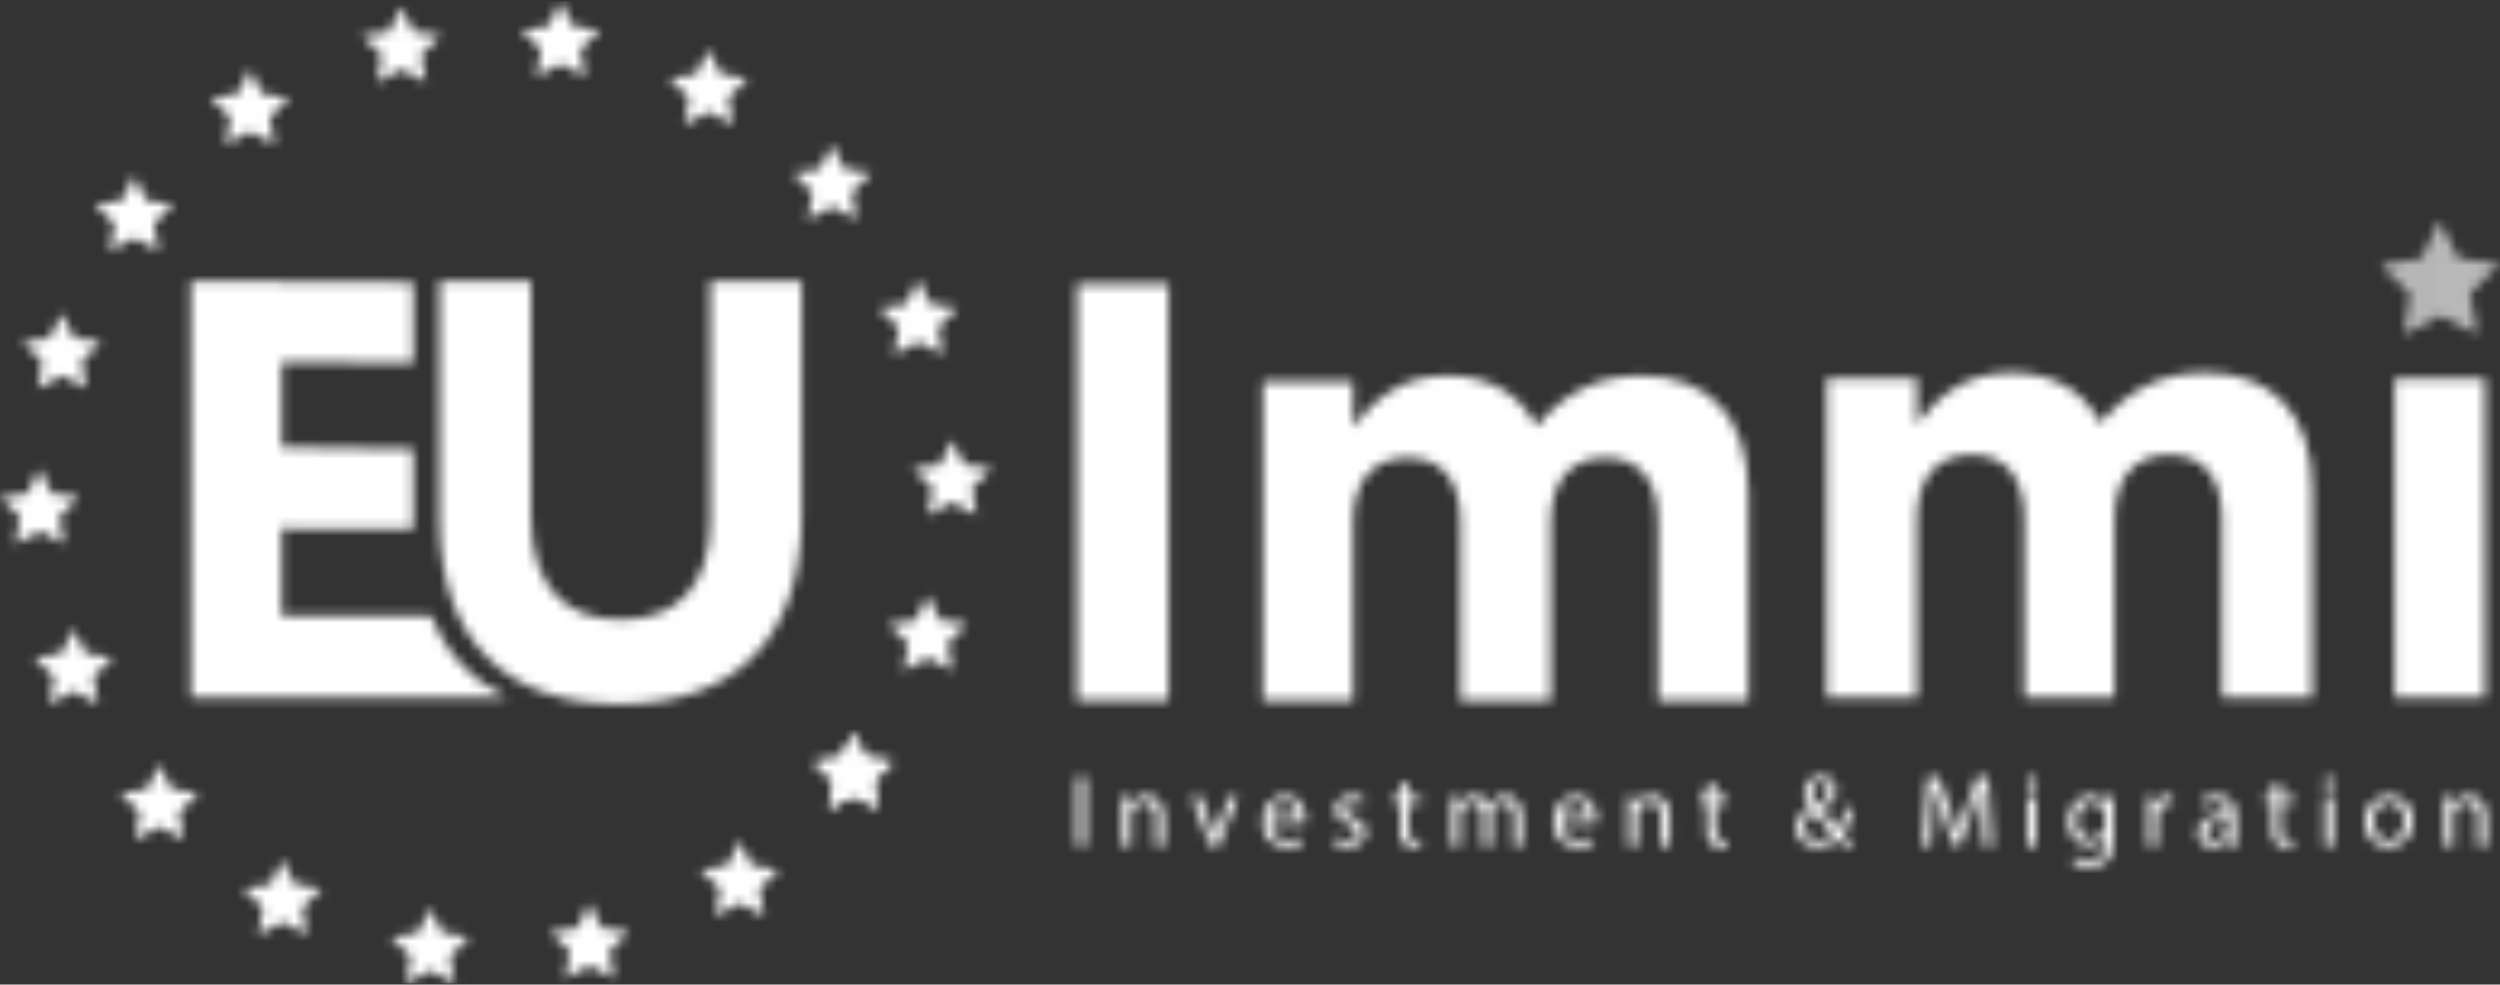 <svg width="259" height="102" viewBox="0 0 259 102" fill="none" xmlns="http://www.w3.org/2000/svg">
<rect x="0" y="0" width="259" height="102" fill="#333333" stroke="none"/>
<mask id="mask0_3119_1018" style="mask-type:alpha" maskUnits="userSpaceOnUse" x="0" y="0" width="259" height="102">
<g clip-path="url(#clip0_3119_1018)">
<path d="M19.768 29.115C27.447 29.159 35.124 29.203 42.802 29.247V37.57C38.26 37.567 33.718 37.564 29.175 37.562V46.316C33.717 46.38 38.258 46.445 42.802 46.509V54.832C38.26 54.809 33.718 54.785 29.175 54.762V63.824C34.333 63.806 39.489 63.789 44.647 63.771C45.096 64.949 45.918 66.669 47.415 68.396C49.272 70.536 51.306 71.689 52.545 72.27H19.768V29.115Z" fill="#CD2034"/>
<path d="M45.533 53.774V29.114H55.004V53.527C55.004 60.617 58.447 64.193 64.29 64.193C70.134 64.193 73.577 60.741 73.577 53.836V29.114H83.048V53.465C83.048 66.534 75.73 72.945 64.168 72.945C52.605 72.945 45.535 66.534 45.535 53.773L45.533 53.774Z" fill="#CD2034"/>
<path d="M112.474 80.519V87.638H111.557V80.519H112.474Z" fill="#2B2B2B"/>
<path d="M116.255 83.91C116.255 83.382 116.245 82.949 116.213 82.526H117.035L117.088 83.371H117.109C117.362 82.885 117.952 82.411 118.795 82.411C119.5 82.411 120.596 82.832 120.596 84.586V87.639H119.668V84.692C119.668 83.869 119.362 83.181 118.488 83.181C117.876 83.181 117.402 83.614 117.245 84.133C117.203 84.249 117.181 84.407 117.181 84.565V87.639H116.254V83.911L116.255 83.91Z" fill="#2B2B2B"/>
<path d="M124.432 82.526L125.432 85.398C125.6 85.862 125.738 86.285 125.842 86.707H125.874C125.991 86.285 126.137 85.862 126.305 85.398L127.295 82.526H128.264L126.262 87.637H125.376L123.438 82.526H124.427H124.432Z" fill="#2B2B2B"/>
<path d="M131.661 85.25C131.682 86.507 132.483 87.025 133.41 87.025C134.075 87.025 134.474 86.909 134.822 86.761L134.98 87.426C134.653 87.573 134.094 87.743 133.283 87.743C131.714 87.743 130.775 86.708 130.775 85.165C130.775 83.622 131.682 82.409 133.167 82.409C134.831 82.409 135.273 83.877 135.273 84.816C135.273 85.006 135.252 85.155 135.241 85.249H131.659L131.661 85.25ZM134.379 84.586C134.389 83.994 134.137 83.075 133.094 83.075C132.156 83.075 131.745 83.941 131.671 84.586H134.379Z" fill="#2B2B2B"/>
<path d="M138.401 86.688C138.675 86.867 139.159 87.058 139.624 87.058C140.299 87.058 140.614 86.72 140.614 86.298C140.614 85.855 140.35 85.612 139.666 85.358C138.749 85.03 138.318 84.523 138.318 83.91C138.318 83.086 138.981 82.411 140.076 82.411C140.592 82.411 141.045 82.558 141.329 82.728L141.098 83.405C140.898 83.279 140.529 83.109 140.055 83.109C139.507 83.109 139.202 83.426 139.202 83.805C139.202 84.227 139.507 84.418 140.17 84.672C141.056 85.01 141.508 85.453 141.508 86.213C141.508 87.111 140.813 87.744 139.601 87.744C139.043 87.744 138.527 87.606 138.168 87.395L138.4 86.688H138.401Z" fill="#2B2B2B"/>
<path d="M145.925 81.058V82.527H147.252V83.234H145.925V85.99C145.925 86.625 146.104 86.983 146.62 86.983C146.862 86.983 147.04 86.951 147.157 86.919L147.199 87.615C147.021 87.69 146.736 87.743 146.378 87.743C145.946 87.743 145.598 87.605 145.377 87.351C145.114 87.077 145.019 86.623 145.019 86.021V83.232H144.229V82.525H145.019V81.299L145.925 81.057V81.058Z" fill="#2B2B2B"/>
<path d="M150.404 83.909C150.404 83.381 150.393 82.948 150.361 82.525H151.173L151.215 83.349H151.247C151.531 82.863 152.005 82.408 152.848 82.408C153.543 82.408 154.069 82.83 154.292 83.432H154.313C154.47 83.147 154.672 82.926 154.882 82.766C155.188 82.534 155.525 82.407 156.009 82.407C156.684 82.407 157.685 82.85 157.685 84.625V87.635H156.778V84.742C156.778 83.76 156.42 83.168 155.672 83.168C155.145 83.168 154.734 83.56 154.576 84.013C154.534 84.139 154.502 84.309 154.502 84.478V87.635H153.595V84.572C153.595 83.758 153.237 83.167 152.532 83.167C151.952 83.167 151.531 83.631 151.383 84.097C151.33 84.233 151.309 84.393 151.309 84.55V87.635H150.402V83.907L150.404 83.909Z" fill="#2B2B2B"/>
<path d="M161.811 85.25C161.832 86.507 162.633 87.025 163.561 87.025C164.225 87.025 164.625 86.909 164.973 86.761L165.13 87.426C164.803 87.573 164.245 87.743 163.434 87.743C161.864 87.743 160.926 86.708 160.926 85.165C160.926 83.622 161.832 82.409 163.317 82.409C164.982 82.409 165.424 83.877 165.424 84.816C165.424 85.006 165.402 85.155 165.392 85.249H161.81L161.811 85.25ZM164.529 84.586C164.54 83.994 164.287 83.075 163.244 83.075C162.306 83.075 161.896 83.941 161.822 84.586H164.529Z" fill="#2B2B2B"/>
<path d="M168.683 83.91C168.683 83.382 168.672 82.949 168.641 82.526H169.462L169.515 83.371H169.537C169.789 82.885 170.38 82.411 171.223 82.411C171.928 82.411 173.023 82.832 173.023 84.586V87.639H172.097V84.692C172.097 83.869 171.792 83.181 170.917 83.181C170.305 83.181 169.832 83.614 169.674 84.133C169.632 84.249 169.611 84.407 169.611 84.565V87.639H168.685V83.911L168.683 83.91Z" fill="#2B2B2B"/>
<path d="M177.71 81.058V82.527H179.037V83.234H177.71V85.99C177.71 86.625 177.889 86.983 178.405 86.983C178.647 86.983 178.826 86.951 178.942 86.919L178.985 87.615C178.806 87.69 178.521 87.743 178.163 87.743C177.731 87.743 177.383 87.605 177.162 87.351C176.899 87.077 176.804 86.623 176.804 86.021V83.232H176.014V82.525H176.804V81.299L177.71 81.057V81.058Z" fill="#2B2B2B"/>
<path d="M191.008 87.636C190.808 87.436 190.618 87.234 190.344 86.94C189.732 87.51 189.048 87.753 188.269 87.753C186.888 87.753 186.088 86.823 186.088 85.757C186.088 84.785 186.668 84.119 187.479 83.676V83.645C187.109 83.18 186.888 82.663 186.888 82.155C186.888 81.288 187.511 80.401 188.689 80.401C189.575 80.401 190.259 80.993 190.259 81.912C190.259 82.661 189.828 83.253 188.7 83.813V83.845C189.301 84.541 189.974 85.324 190.428 85.831C190.755 85.335 190.976 84.647 191.112 83.751H191.955C191.766 84.87 191.461 85.758 190.934 86.38C191.314 86.781 191.681 87.183 192.104 87.636H191.008ZM189.891 86.41C189.47 85.946 188.68 85.08 187.889 84.171C187.509 84.414 186.972 84.867 186.972 85.618C186.972 86.432 187.573 87.055 188.426 87.055C189.038 87.055 189.554 86.781 189.891 86.41ZM187.731 82.07C187.731 82.576 187.963 82.968 188.269 83.347C188.985 82.936 189.449 82.555 189.449 81.953C189.449 81.52 189.207 81.034 188.627 81.034C188.048 81.034 187.731 81.519 187.731 82.068V82.07Z" fill="#2B2B2B"/>
<path d="M205.367 84.511C205.314 83.519 205.25 82.325 205.261 81.437H205.229C204.987 82.271 204.692 83.159 204.333 84.141L203.08 87.594H202.385L201.236 84.204C200.899 83.201 200.614 82.282 200.415 81.437H200.393C200.372 82.325 200.319 83.517 200.257 84.584L200.068 87.636H199.193L199.688 80.518H200.858L202.069 83.96C202.364 84.837 202.606 85.618 202.785 86.357H202.816C202.995 85.639 203.248 84.858 203.564 83.96L204.828 80.518H205.998L206.44 87.636H205.544L205.365 84.511H205.367Z" fill="#2B2B2B"/>
<path d="M211.09 81.088C211.101 81.405 210.869 81.658 210.5 81.658C210.173 81.658 209.941 81.405 209.941 81.088C209.941 80.771 210.184 80.507 210.521 80.507C210.859 80.507 211.09 80.76 211.09 81.088ZM210.058 87.636V82.525H210.984V87.636H210.058Z" fill="#2B2B2B"/>
<path d="M219.022 82.526C219.001 82.896 218.98 83.307 218.98 83.931V86.898C218.98 88.071 218.749 88.789 218.254 89.232C217.759 89.696 217.043 89.845 216.4 89.845C215.757 89.845 215.115 89.698 214.703 89.423L214.935 88.716C215.272 88.927 215.799 89.117 216.43 89.117C217.377 89.117 218.074 88.62 218.074 87.332V86.762H218.052C217.768 87.237 217.22 87.618 216.43 87.618C215.166 87.618 214.26 86.54 214.26 85.125C214.26 83.392 215.387 82.411 216.556 82.411C217.441 82.411 217.925 82.875 218.146 83.298H218.167L218.21 82.528H219.021L219.022 82.526ZM218.064 84.544C218.064 84.386 218.054 84.248 218.012 84.121C217.844 83.582 217.39 83.139 216.716 83.139C215.831 83.139 215.2 83.888 215.2 85.072C215.2 86.075 215.705 86.909 216.705 86.909C217.274 86.909 217.791 86.549 217.99 85.958C218.043 85.8 218.064 85.619 218.064 85.462V84.542V84.544Z" fill="#2B2B2B"/>
<path d="M222.564 84.12C222.564 83.518 222.553 83 222.521 82.525H223.333L223.364 83.528H223.407C223.638 82.841 224.197 82.409 224.819 82.409C224.925 82.409 224.997 82.419 225.082 82.441V83.317C224.987 83.296 224.893 83.286 224.766 83.286C224.112 83.286 223.649 83.782 223.523 84.48C223.502 84.606 223.481 84.754 223.481 84.912V87.637H222.564V84.12Z" fill="#2B2B2B"/>
<path d="M230.884 87.636L230.81 86.992H230.778C230.493 87.394 229.945 87.752 229.219 87.752C228.187 87.752 227.66 87.023 227.66 86.283C227.66 85.048 228.756 84.371 230.726 84.382V84.276C230.726 83.853 230.61 83.093 229.567 83.093C229.093 83.093 228.598 83.24 228.24 83.473L228.029 82.86C228.45 82.586 229.062 82.407 229.705 82.407C231.264 82.407 231.643 83.473 231.643 84.497V86.409C231.643 86.852 231.665 87.286 231.728 87.635H230.885L230.884 87.636ZM230.746 85.028C229.735 85.007 228.586 85.186 228.586 86.18C228.586 86.782 228.986 87.067 229.461 87.067C230.126 87.067 230.546 86.646 230.693 86.212C230.725 86.116 230.746 86.011 230.746 85.916V85.028Z" fill="#2B2B2B"/>
<path d="M236.323 81.058V82.527H237.651V83.234H236.323V85.99C236.323 86.625 236.502 86.983 237.018 86.983C237.26 86.983 237.439 86.951 237.555 86.919L237.598 87.615C237.419 87.69 237.135 87.743 236.776 87.743C236.345 87.743 235.997 87.605 235.776 87.351C235.512 87.077 235.417 86.623 235.417 86.021V83.232H234.627V82.525H235.417V81.299L236.323 81.057V81.058Z" fill="#2B2B2B"/>
<path d="M241.834 81.088C241.845 81.405 241.613 81.658 241.244 81.658C240.917 81.658 240.686 81.405 240.686 81.088C240.686 80.771 240.928 80.507 241.265 80.507C241.603 80.507 241.834 80.76 241.834 81.088ZM240.802 87.636V82.525H241.728V87.636H240.802Z" fill="#2B2B2B"/>
<path d="M249.988 85.04C249.988 86.93 248.682 87.754 247.448 87.754C246.068 87.754 245.004 86.741 245.004 85.125C245.004 83.413 246.121 82.411 247.533 82.411C248.945 82.411 249.988 83.477 249.988 85.04ZM245.942 85.093C245.942 86.213 246.585 87.058 247.49 87.058C248.395 87.058 249.039 86.223 249.039 85.072C249.039 84.205 248.607 83.107 247.512 83.107C246.416 83.107 245.942 84.121 245.942 85.093Z" fill="#2B2B2B"/>
<path d="M253.265 83.91C253.265 83.382 253.254 82.95 253.223 82.526H254.044L254.097 83.371H254.119C254.371 82.886 254.962 82.411 255.805 82.411C256.51 82.411 257.606 82.833 257.606 84.587V87.639H256.679V84.693C256.679 83.869 256.374 83.182 255.499 83.182C254.887 83.182 254.414 83.614 254.256 84.133C254.214 84.25 254.193 84.408 254.193 84.566V87.639H253.267V83.912L253.265 83.91Z" fill="#2B2B2B"/>
<path d="M111.58 29.422H121.051V72.576H111.58V29.422Z" fill="#CD2034"/>
<path d="M130.828 39.532H140.175V44.217C142.327 41.442 145.156 38.916 149.891 38.916C154.257 38.916 157.455 40.765 159.177 44.156C162.068 40.704 165.511 38.916 170.001 38.916C176.951 38.916 181.133 43.107 181.133 51.06V72.575H171.786V54.142C171.786 49.703 169.818 47.422 166.313 47.422C162.808 47.422 160.656 49.703 160.656 54.142V72.575H151.309V54.142C151.309 49.703 149.342 47.422 145.837 47.422C142.332 47.422 140.18 49.703 140.18 54.142V72.575H130.833V39.532H130.828Z" fill="#CD2034"/>
<path d="M189.25 39.224H198.597V43.909C200.749 41.134 203.578 38.608 208.313 38.608C212.679 38.608 215.877 40.457 217.599 43.848C220.49 40.397 223.933 38.608 228.422 38.608C235.371 38.608 239.553 42.8 239.553 50.753V72.268H230.206V53.834C230.206 49.395 228.239 47.115 224.734 47.115C221.228 47.115 219.076 49.395 219.076 53.834V72.268H209.73V53.834C209.73 49.395 207.762 47.115 204.257 47.115C200.752 47.115 198.6 49.395 198.6 53.834V72.268H189.253V39.224H189.25Z" fill="#CD2034"/>
<path d="M248.102 39.224H257.448V72.267H248.102V39.224Z" fill="#CD2034"/>
<mask id="mask1_3119_1018" style="mask-type:luminance" maskUnits="userSpaceOnUse" x="246" y="22" width="13" height="13">
<path d="M256.692 34.685L252.825 32.693L248.996 34.757L249.691 30.456L246.551 27.444L250.846 26.776L252.733 22.852L254.693 26.74L259 27.327L255.916 30.398L256.692 34.685Z" fill="white"/>
</mask>
<g mask="url(#mask1_3119_1018)">
<path d="M246.593 22.852H246.551V34.758H246.593V22.852Z" fill="#FAEAA0"/>
<path d="M246.666 22.852H246.592V34.758H246.666V22.852Z" fill="#FAEAA0"/>
<path d="M246.74 22.852H246.666V34.758H246.74V22.852Z" fill="#FAE99F"/>
<path d="M246.818 22.852H246.744V34.758H246.818V22.852Z" fill="#FAE99E"/>
<path d="M246.893 22.852H246.818V34.758H246.893V22.852Z" fill="#F9E89D"/>
<path d="M246.967 22.852H246.893V34.758H246.967V22.852Z" fill="#F9E79C"/>
<path d="M247.041 22.852H246.967V34.758H247.041V22.852Z" fill="#F8E69B"/>
<path d="M247.115 22.852H247.041V34.758H247.115V22.852Z" fill="#F8E59A"/>
<path d="M247.189 22.852H247.115V34.758H247.189V22.852Z" fill="#F8E499"/>
<path d="M247.264 22.852H247.189V34.758H247.264V22.852Z" fill="#F7E398"/>
<path d="M247.338 22.852H247.264V34.758H247.338V22.852Z" fill="#F7E397"/>
<path d="M247.412 22.852H247.338V34.758H247.412V22.852Z" fill="#F6E296"/>
<path d="M247.486 22.852H247.412V34.758H247.486V22.852Z" fill="#F6E195"/>
<path d="M247.562 22.852H247.488V34.758H247.562V22.852Z" fill="#F6E094"/>
<path d="M247.637 22.852H247.562V34.758H247.637V22.852Z" fill="#F5DF93"/>
<path d="M247.711 22.852H247.637V34.758H247.711V22.852Z" fill="#F5DF92"/>
<path d="M247.785 22.852H247.711V34.758H247.785V22.852Z" fill="#F5DE91"/>
<path d="M247.859 22.852H247.785V34.758H247.859V22.852Z" fill="#F4DD90"/>
<path d="M247.934 22.852H247.859V34.758H247.934V22.852Z" fill="#F4DC8F"/>
<path d="M248.008 22.852H247.934V34.758H248.008V22.852Z" fill="#F3DB8E"/>
<path d="M248.082 22.852H248.008V34.758H248.082V22.852Z" fill="#F3DA8D"/>
<path d="M248.156 22.852H248.082V34.758H248.156V22.852Z" fill="#F3DA8C"/>
<path d="M248.232 22.852H248.158V34.758H248.232V22.852Z" fill="#F2D98B"/>
<path d="M248.307 22.852H248.232V34.758H248.307V22.852Z" fill="#F2D88A"/>
<path d="M248.381 22.852H248.307V34.758H248.381V22.852Z" fill="#F2D78A"/>
<path d="M248.455 22.852H248.381V34.758H248.455V22.852Z" fill="#F1D689"/>
<path d="M248.529 22.852H248.455V34.758H248.529V22.852Z" fill="#F1D688"/>
<path d="M248.603 22.852H248.529V34.758H248.603V22.852Z" fill="#F1D587"/>
<path d="M248.678 22.852H248.604V34.758H248.678V22.852Z" fill="#F0D486"/>
<path d="M248.754 22.852H248.68V34.758H248.754V22.852Z" fill="#F0D385"/>
<path d="M248.826 22.852H248.752V34.758H248.826V22.852Z" fill="#F0D384"/>
<path d="M248.904 22.852H248.83V34.758H248.904V22.852Z" fill="#EFD283"/>
<path d="M248.978 22.852H248.904V34.758H248.978V22.852Z" fill="#EFD182"/>
<path d="M249.051 22.852H248.977V34.758H249.051V22.852Z" fill="#EFD081"/>
<path d="M249.125 22.852H249.051V34.758H249.125V22.852Z" fill="#EECF80"/>
<path d="M249.199 22.852H249.125V34.758H249.199V22.852Z" fill="#EECF80"/>
<path d="M249.275 22.852H249.201V34.758H249.275V22.852Z" fill="#EECE7F"/>
<path d="M249.35 22.852H249.275V34.758H249.35V22.852Z" fill="#EDCD7E"/>
<path d="M249.424 22.852H249.35V34.758H249.424V22.852Z" fill="#EDCC7D"/>
<path d="M249.498 22.852H249.424V34.758H249.498V22.852Z" fill="#EDCC7C"/>
<path d="M249.574 22.852H249.5V34.758H249.574V22.852Z" fill="#ECCB7B"/>
<path d="M249.646 22.852H249.572V34.758H249.646V22.852Z" fill="#ECCA7A"/>
<path d="M249.721 22.852H249.646V34.758H249.721V22.852Z" fill="#ECC979"/>
<path d="M249.795 22.852H249.721V34.758H249.795V22.852Z" fill="#EBC978"/>
<path d="M249.869 22.852H249.795V34.758H249.869V22.852Z" fill="#EBC877"/>
<path d="M249.945 22.852H249.871V34.758H249.945V22.852Z" fill="#EBC777"/>
<path d="M250.019 22.852H249.945V34.758H250.019V22.852Z" fill="#EAC676"/>
<path d="M250.094 22.852H250.02V34.758H250.094V22.852Z" fill="#EAC675"/>
<path d="M250.168 22.852H250.094V34.758H250.168V22.852Z" fill="#EAC574"/>
<path d="M250.242 22.852H250.168V34.758H250.242V22.852Z" fill="#E9C473"/>
<path d="M250.316 22.852H250.242V34.758H250.316V22.852Z" fill="#E9C372"/>
<path d="M250.391 22.852H250.316V34.758H250.391V22.852Z" fill="#E9C371"/>
<path d="M250.465 22.852H250.391V34.758H250.465V22.852Z" fill="#E8C270"/>
<path d="M250.539 22.852H250.465V34.758H250.539V22.852Z" fill="#E8C170"/>
<path d="M250.615 22.852H250.541V34.758H250.615V22.852Z" fill="#E8C06F"/>
<path d="M250.691 22.852H250.617V34.758H250.691V22.852Z" fill="#E7C06E"/>
<path d="M250.766 22.852H250.691V34.758H250.766V22.852Z" fill="#E7BF6D"/>
<path d="M250.84 22.852H250.766V34.758H250.84V22.852Z" fill="#E7BE6C"/>
<path d="M250.914 22.852H250.84V34.758H250.914V22.852Z" fill="#E6BD6B"/>
<path d="M250.988 22.852H250.914V34.758H250.988V22.852Z" fill="#E6BD6A"/>
<path d="M251.062 22.852H250.988V34.758H251.062V22.852Z" fill="#E6BC69"/>
<path d="M251.137 22.852H251.062V34.758H251.137V22.852Z" fill="#E5BB69"/>
<path d="M251.211 22.852H251.137V34.758H251.211V22.852Z" fill="#E5BB68"/>
<path d="M251.287 22.852H251.213V34.758H251.287V22.852Z" fill="#E5BA67"/>
<path d="M251.361 22.852H251.287V34.758H251.361V22.852Z" fill="#E4B966"/>
<path d="M251.435 22.852H251.361V34.758H251.435V22.852Z" fill="#E4B865"/>
<path d="M251.51 22.852H251.436V34.758H251.51V22.852Z" fill="#E4B864"/>
<path d="M251.584 22.852H251.51V34.758H251.584V22.852Z" fill="#E4B763"/>
<path d="M251.658 22.852H251.584V34.758H251.658V22.852Z" fill="#E3B662"/>
<path d="M251.732 22.852H251.658V34.758H251.732V22.852Z" fill="#E3B662"/>
<path d="M251.807 22.852H251.732V34.758H251.807V22.852Z" fill="#E3B561"/>
<path d="M251.881 22.852H251.807V34.758H251.881V22.852Z" fill="#E2B460"/>
<path d="M251.955 22.852H251.881V34.758H251.955V22.852Z" fill="#E2B45F"/>
<path d="M252.031 22.852H251.957V34.758H252.031V22.852Z" fill="#E2B35E"/>
<path d="M252.105 22.852H252.031V34.758H252.105V22.852Z" fill="#E1B25D"/>
<path d="M252.18 22.852H252.105V34.758H252.18V22.852Z" fill="#E1B25C"/>
<path d="M252.254 22.852H252.18V34.758H252.254V22.852Z" fill="#E1B15C"/>
<path d="M252.328 22.852H252.254V34.758H252.328V22.852Z" fill="#E1B05B"/>
<path d="M252.402 22.852H252.328V34.758H252.402V22.852Z" fill="#E0B05A"/>
<path d="M252.476 22.852H252.402V34.758H252.476V22.852Z" fill="#E0AF59"/>
<path d="M252.551 22.852H252.477V34.758H252.551V22.852Z" fill="#E0AE58"/>
<path d="M252.625 22.852H252.551V34.758H252.625V22.852Z" fill="#E0AE58"/>
<path d="M252.735 22.852H252.629V34.758H252.735V22.852Z" fill="#E0AE58"/>
<path d="M252.838 22.852H252.732V34.758H252.838V22.852Z" fill="#DFAD57"/>
<path d="M252.946 22.852H252.84V34.758H252.946V22.852Z" fill="#DEAC56"/>
<path d="M253.051 22.852H252.945V34.758H253.051V22.852Z" fill="#DDAB55"/>
<path d="M253.157 22.852H253.051V34.758H253.157V22.852Z" fill="#DDAA54"/>
<path d="M253.266 22.852H253.16V34.758H253.266V22.852Z" fill="#DCA953"/>
<path d="M253.37 22.852H253.264V34.758H253.37V22.852Z" fill="#DBA952"/>
<path d="M253.477 22.852H253.371V34.758H253.477V22.852Z" fill="#DAA851"/>
<path d="M253.581 22.852H253.475V34.758H253.581V22.852Z" fill="#DAA750"/>
<path d="M253.688 22.852H253.582V34.758H253.688V22.852Z" fill="#D9A64F"/>
<path d="M253.795 22.852H253.689V34.758H253.795V22.852Z" fill="#D8A54E"/>
<path d="M253.901 22.852H253.795V34.758H253.901V22.852Z" fill="#D8A54D"/>
<path d="M254.008 22.852H253.902V34.758H254.008V22.852Z" fill="#D7A44C"/>
<path d="M254.112 22.852H254.006V34.758H254.112V22.852Z" fill="#D6A34B"/>
<path d="M254.219 22.852H254.113V34.758H254.219V22.852Z" fill="#D6A24B"/>
<path d="M254.327 22.852H254.221V34.758H254.327V22.852Z" fill="#D5A14A"/>
<path d="M254.432 22.852H254.326V34.758H254.432V22.852Z" fill="#D4A149"/>
<path d="M254.54 22.852H254.434V34.758H254.54V22.852Z" fill="#D4A048"/>
<path d="M254.643 22.852H254.537V34.758H254.643V22.852Z" fill="#D39F47"/>
<path d="M254.75 22.852H254.645V34.758H254.75V22.852Z" fill="#D39E46"/>
<path d="M254.858 22.852H254.752V34.758H254.858V22.852Z" fill="#D29E45"/>
<path d="M254.963 22.852H254.857V34.758H254.963V22.852Z" fill="#D19D44"/>
<path d="M255.071 22.852H254.965V34.758H255.071V22.852Z" fill="#D19C44"/>
<path d="M255.174 22.852H255.068V34.758H255.174V22.852Z" fill="#D09C43"/>
<path d="M255.282 22.852H255.176V34.758H255.282V22.852Z" fill="#D09B42"/>
<path d="M255.389 22.852H255.283V34.758H255.389V22.852Z" fill="#CF9A41"/>
<path d="M255.495 22.852H255.389V34.758H255.495V22.852Z" fill="#CF9A40"/>
<path d="M255.602 22.852H255.496V34.758H255.602V22.852Z" fill="#CE9940"/>
<path d="M255.706 22.852H255.6V34.758H255.706V22.852Z" fill="#CD983F"/>
<path d="M255.813 22.852H255.707V34.758H255.813V22.852Z" fill="#CD973E"/>
<path d="M255.92 22.852H255.814V34.758H255.92V22.852Z" fill="#CC973D"/>
<path d="M256.026 22.852H255.92V34.758H256.026V22.852Z" fill="#CC963D"/>
<path d="M256.131 22.852H256.025V34.758H256.131V22.852Z" fill="#CB953C"/>
<path d="M256.239 22.852H256.133V34.758H256.239V22.852Z" fill="#CB953B"/>
<path d="M256.344 22.852H256.238V34.758H256.344V22.852Z" fill="#CA943A"/>
<path d="M256.45 22.852H256.344V34.758H256.45V22.852Z" fill="#CA933A"/>
<path d="M256.559 22.852H256.453V34.758H256.559V22.852Z" fill="#C99339"/>
<path d="M256.663 22.852H256.557V34.758H256.663V22.852Z" fill="#C99238"/>
<path d="M256.77 22.852H256.664V34.758H256.77V22.852Z" fill="#C89238"/>
<path d="M256.875 22.852H256.77V34.758H256.875V22.852Z" fill="#C79137"/>
<path d="M256.981 22.852H256.875V34.758H256.981V22.852Z" fill="#C79036"/>
<path d="M257.09 22.852H256.984V34.758H257.09V22.852Z" fill="#C69035"/>
<path d="M257.194 22.852H257.088V34.758H257.194V22.852Z" fill="#C68F35"/>
<path d="M257.301 22.852H257.195V34.758H257.301V22.852Z" fill="#C58E34"/>
<path d="M257.407 22.852H257.301V34.758H257.407V22.852Z" fill="#C58E33"/>
<path d="M257.512 22.852H257.406V34.758H257.512V22.852Z" fill="#C48D33"/>
<path d="M257.622 22.852H257.516V34.758H257.622V22.852Z" fill="#C48C32"/>
<path d="M257.725 22.852H257.619V34.758H257.725V22.852Z" fill="#C38C31"/>
<path d="M257.833 22.852H257.727V34.758H257.833V22.852Z" fill="#C38B31"/>
<path d="M257.938 22.852H257.832V34.758H257.938V22.852Z" fill="#C28B30"/>
<path d="M258.043 22.852H257.938V34.758H258.043V22.852Z" fill="#C28A30"/>
<path d="M258.153 22.852H258.047V34.758H258.153V22.852Z" fill="#C1892F"/>
<path d="M258.256 22.852H258.15V34.758H258.256V22.852Z" fill="#C1892F"/>
<path d="M258.364 22.852H258.258V34.758H258.364V22.852Z" fill="#C0882E"/>
<path d="M258.469 22.852H258.363V34.758H258.469V22.852Z" fill="#C0882E"/>
<path d="M258.575 22.852H258.469V34.758H258.575V22.852Z" fill="#BF872D"/>
<path d="M258.682 22.852H258.576V34.758H258.682V22.852Z" fill="#BF862D"/>
<path d="M258.788 22.852H258.682V34.758H258.788V22.852Z" fill="#BE862C"/>
<path d="M258.895 22.852H258.789V34.758H258.895V22.852Z" fill="#BE852C"/>
<path d="M258.999 22.852H258.893V34.758H258.999V22.852Z" fill="#BD852C"/>
</g>
<path d="M92.492 78.916L90.454 80.922L90.945 83.742L88.412 82.418L85.888 83.759L86.363 80.934L84.311 78.942L87.136 78.522L88.392 75.95L89.665 78.514L92.492 78.916Z" fill="#E3A52E"/>
<path d="M80.716 90.067L78.676 92.071L79.168 94.893L76.636 93.568L74.112 94.908L74.585 92.085L72.533 90.093L75.359 89.671L76.615 87.099L77.888 89.663L80.716 90.067Z" fill="#E4A834"/>
<path d="M65.158 96.546L63.12 98.55L63.61 101.372L61.078 100.048L58.553 101.387L59.029 98.564L56.977 96.572L59.802 96.15L61.058 93.579L62.33 96.143L65.158 96.546Z" fill="#E5AC3A"/>
<path d="M48.66 97.05L46.621 99.056L47.112 101.876L44.58 100.552L42.056 101.891L42.531 99.068L40.478 97.076L43.304 96.656L44.56 94.082L45.831 96.647L48.66 97.05Z" fill="#E7B040"/>
<path d="M33.355 92.025L31.317 94.031L31.809 96.851L29.275 95.527L26.752 96.866L27.226 94.043L25.174 92.051L27.999 91.631L29.256 89.059L30.528 91.622L33.355 92.025Z" fill="#E8B347"/>
<path d="M20.593 82.148L18.553 84.154L19.045 86.974L16.513 85.65L13.989 86.99L14.462 84.166L12.41 82.174L15.236 81.754L16.492 79.182L17.765 81.746L20.593 82.148Z" fill="#E9B74D"/>
<path d="M11.713 68.104L9.674 70.108L10.166 72.928L7.633 71.604L5.11 72.945L5.583 70.122L3.531 68.128L6.357 67.708L7.613 65.136L8.886 67.7L11.713 68.104Z" fill="#EABB54"/>
<path d="M8.182 51.525L6.143 53.53L6.635 56.351L4.101 55.026L1.577 56.366L2.052 53.542L0 51.55L2.826 51.13L4.082 48.557L5.354 51.121L8.182 51.525Z" fill="#ECBF5B"/>
<path d="M10.492 35.41L8.452 37.416L8.944 40.236L6.412 38.912L3.888 40.253L4.361 37.428L2.311 35.436L5.136 35.016L6.392 32.444L7.663 35.008L10.492 35.41Z" fill="#EDC261"/>
<path d="M17.982 21.161L15.944 23.165L16.436 25.985L13.902 24.661L11.379 26.002L11.853 23.179L9.801 21.185L12.626 20.765L13.883 18.193L15.155 20.757L17.982 21.161Z" fill="#EEC668"/>
<path d="M29.98 10.122L27.94 12.128L28.432 14.948L25.9 13.624L23.375 14.965L23.849 12.14L21.797 10.148L24.622 9.728L25.879 7.156L27.151 9.72L29.98 10.122Z" fill="#EFCA6E"/>
<path d="M45.668 3.678L43.629 5.684L44.121 8.504L41.588 7.18L39.063 8.519L39.538 5.696L37.486 3.704L40.312 3.284L41.568 0.71L42.841 3.274L45.668 3.678Z" fill="#F1CE75"/>
<path d="M62.172 3.109L60.132 5.114L60.623 7.935L58.092 6.61L55.567 7.951L56.041 5.128L53.99 3.134L56.816 2.714L58.072 0.143L59.343 2.707L62.172 3.109Z" fill="#F2D27B"/>
<path d="M77.496 8.081L75.456 10.086L75.947 12.907L73.415 11.582L70.891 12.922L71.365 10.099L69.312 8.107L72.138 7.686L73.394 5.115L74.667 7.677L77.496 8.081Z" fill="#F3D681"/>
<path d="M90.293 17.908L88.254 19.914L88.745 22.735L86.213 21.41L83.688 22.751L84.162 19.926L82.111 17.934L84.937 17.514L86.193 14.942L87.464 17.506L90.293 17.908Z" fill="#F5DA87"/>
<path d="M99.222 31.913L97.184 33.919L97.676 36.739L95.142 35.415L92.618 36.755L93.093 33.931L91.041 31.939L93.867 31.519L95.123 28.946L96.395 31.51L99.222 31.913Z" fill="#F6DE8D"/>
<path d="M102.742 48.543L100.702 50.548L101.194 53.369L98.662 52.044L96.138 53.384L96.611 50.56L94.561 48.569L97.386 48.148L98.642 45.577L99.913 48.139L102.742 48.543Z" fill="#F7E293"/>
<path d="M100.209 64.651L98.17 66.657L98.662 69.477L96.129 68.153L93.606 69.492L94.079 66.669L92.027 64.677L94.853 64.257L96.109 61.684L97.382 64.248L100.209 64.651Z" fill="#F9E699"/>
<path d="M92.492 78.916L90.454 80.922L90.945 83.742L88.412 82.418L85.888 83.759L86.363 80.934L84.311 78.942L87.136 78.522L88.392 75.95L89.665 78.514L92.492 78.916Z" fill="#FAEAA0"/>
</g>
</mask>
<g mask="url(#mask0_3119_1018)">
<rect y="0.143" width="259" height="101.75" fill="white"/>
</g>
<defs>
<clipPath id="clip0_3119_1018">
<rect width="259" height="101.75" fill="white" transform="translate(0 0.143)"/>
</clipPath>
</defs>
</svg>
